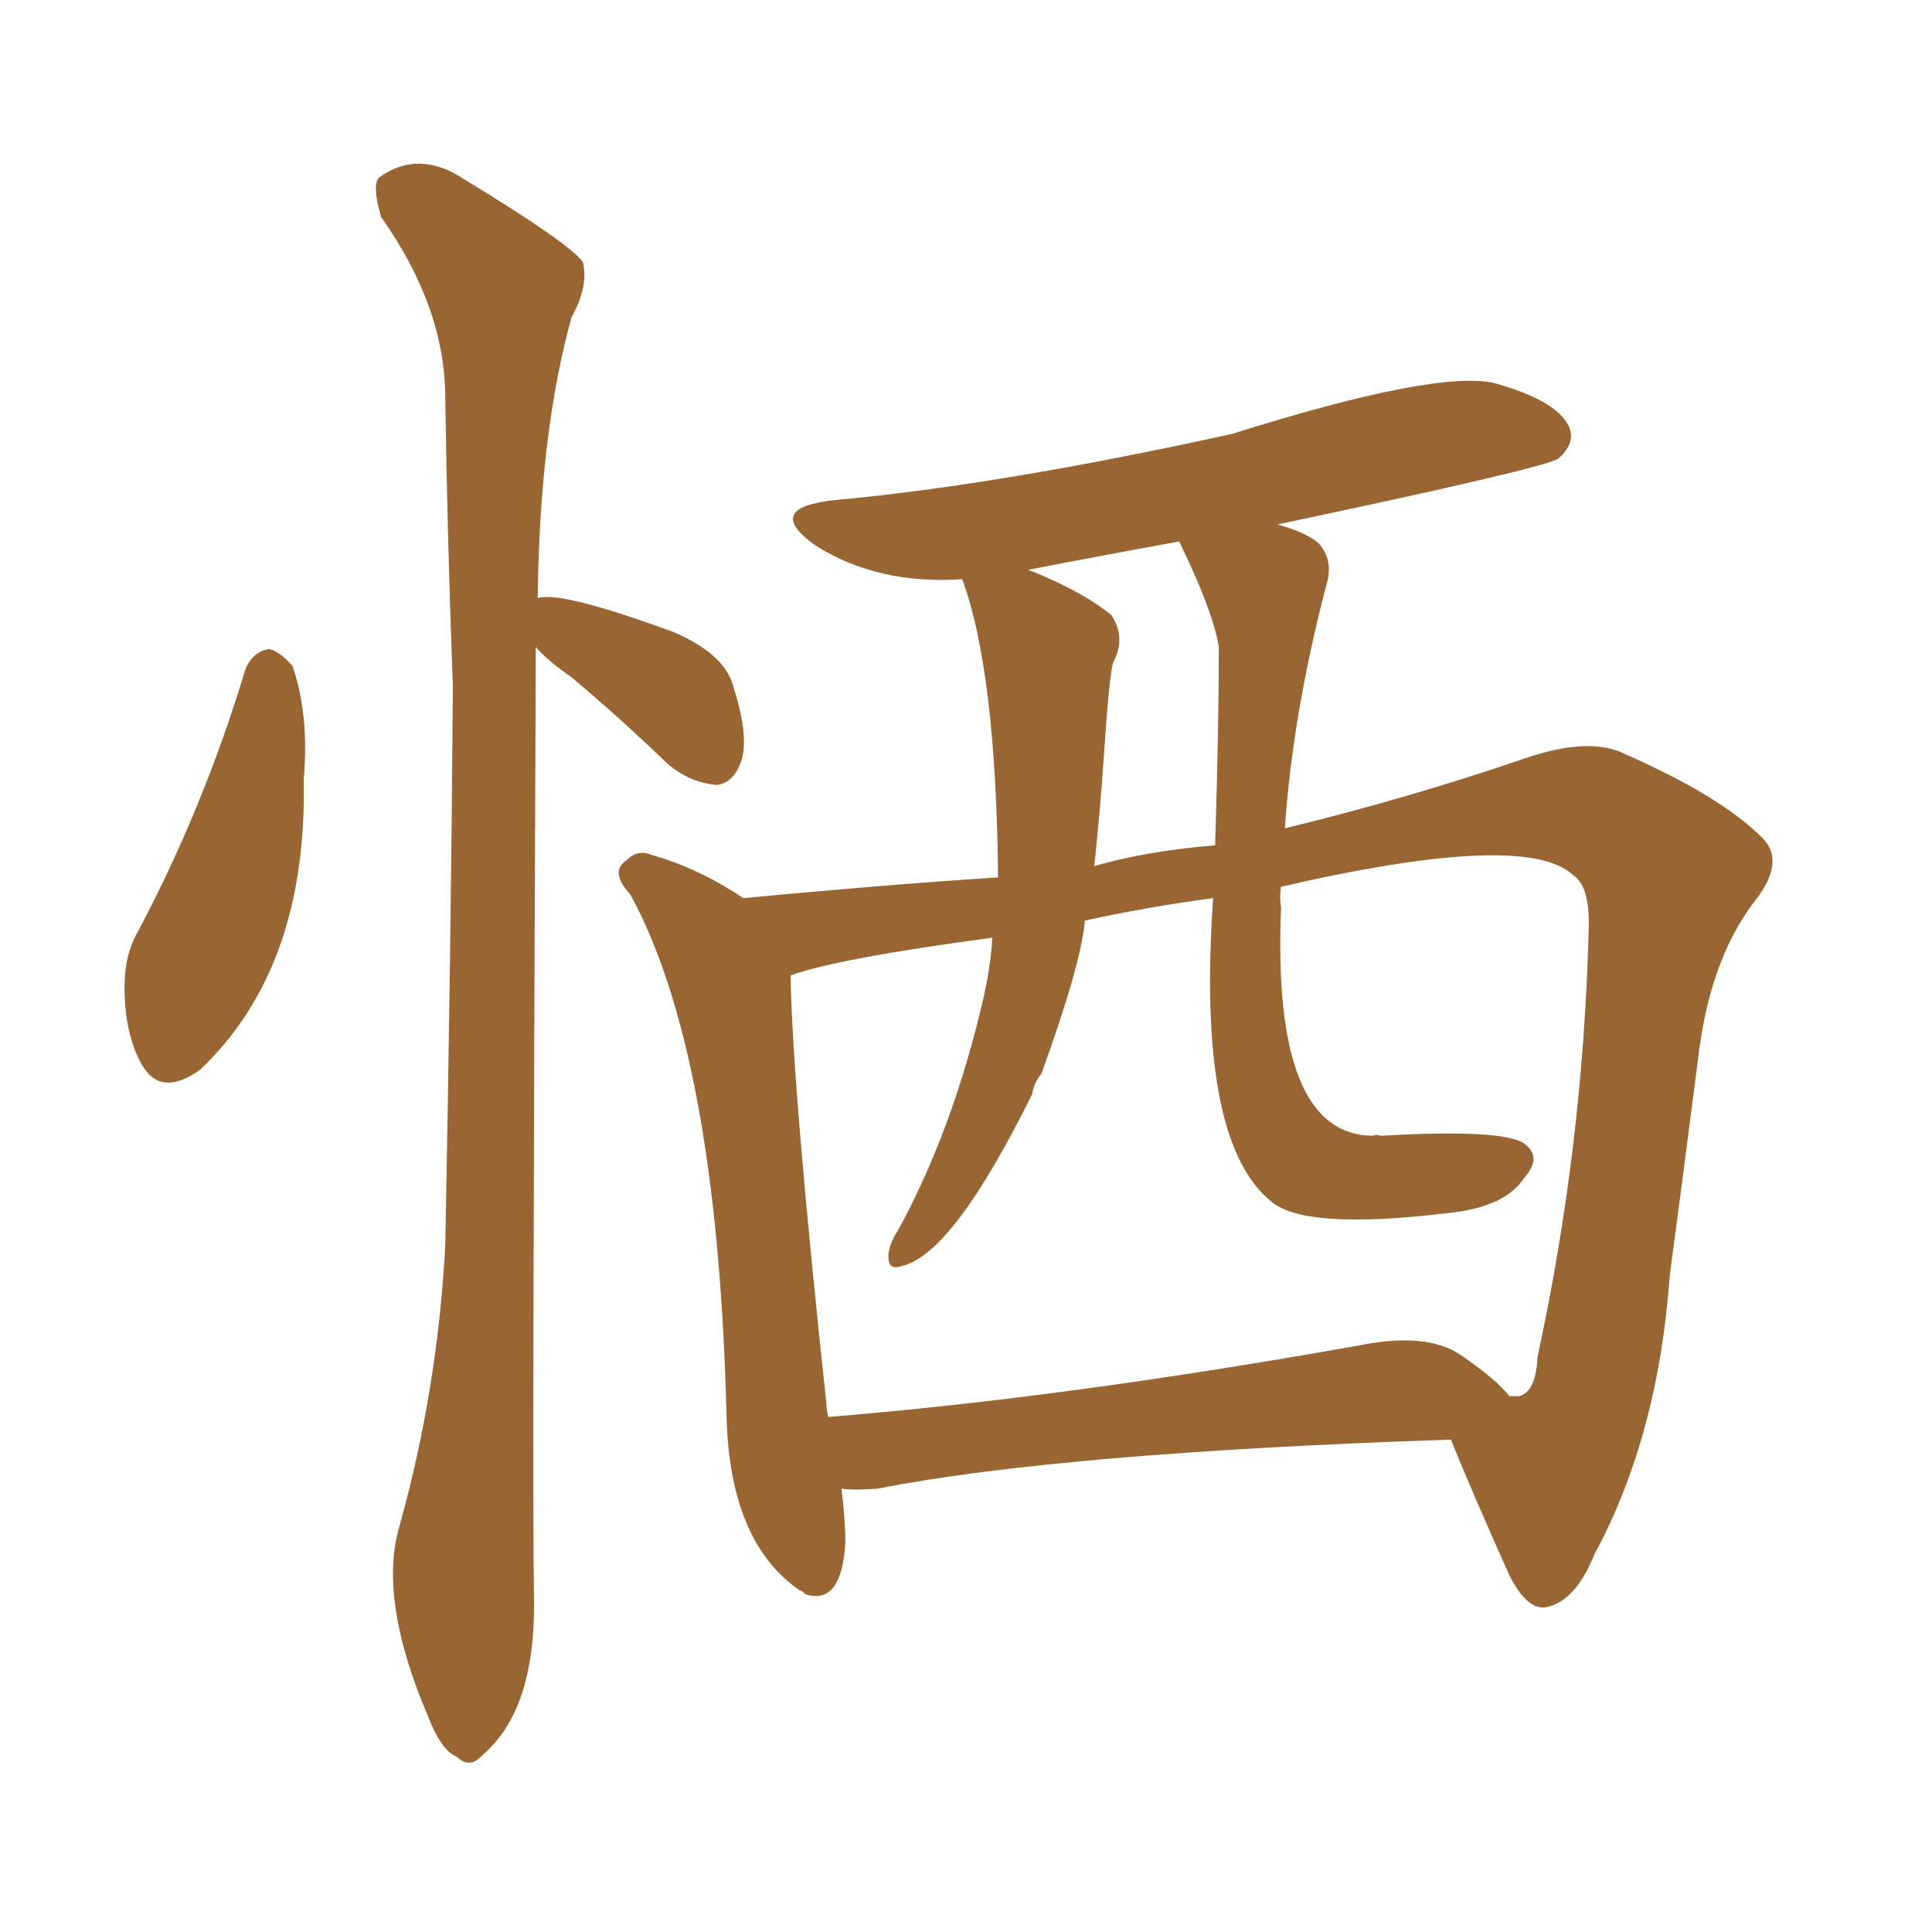 <svg xmlns="http://www.w3.org/2000/svg" xmlns:xlink="http://www.w3.org/1999/xlink" width="150" height="150"><path fill="#996633" padding="10" d="M19.04 52.00L19.04 52.00Q19.63 50.54 20.95 50.39L20.95 50.39Q21.83 50.68 22.71 51.71L22.71 51.71Q24.02 55.52 23.58 60.50L23.58 60.50Q23.88 75.15 15.53 83.06L15.53 83.06Q12.45 85.25 10.99 82.62L10.99 82.62Q9.67 80.27 9.67 76.61L9.67 76.61Q9.67 74.12 10.69 72.36L10.69 72.36Q15.82 62.70 19.04 52.00ZM41.60 50.24L41.60 50.24Q41.31 116.60 41.46 124.07L41.46 124.07Q41.60 132.71 37.50 136.23L37.50 136.23Q36.47 137.40 35.45 136.38L35.45 136.38Q34.28 135.94 33.25 133.30L33.25 133.30Q29.30 124.07 31.05 118.36L31.05 118.36Q33.98 107.81 34.57 96.68L34.57 96.68Q35.01 74.12 35.16 53.32L35.16 53.32Q34.72 41.46 34.57 30.91L34.57 30.91Q34.57 23.88 29.59 16.85L29.59 16.85Q28.86 14.36 29.44 13.77L29.44 13.77Q32.52 11.57 36.04 13.92L36.04 13.92Q44.24 18.90 45.26 20.36L45.26 20.36Q45.70 22.27 44.38 24.61L44.38 24.61Q41.89 33.54 41.75 46.44L41.75 46.44Q43.51 45.85 52.29 49.07L52.29 49.07Q56.40 50.83 56.98 53.47L56.98 53.47Q58.15 57.13 57.57 59.03L57.57 59.03Q56.98 60.79 55.66 60.94L55.66 60.94Q53.61 60.79 51.86 59.33L51.86 59.33Q48.05 55.66 44.38 52.59L44.38 52.59Q42.48 51.27 41.60 50.24ZM74.71 44.97L74.71 44.97Q68.12 45.41 63.28 42.33L63.28 42.33Q59.18 39.40 64.89 38.82L64.89 38.82Q77.64 37.65 95.65 33.69L95.65 33.69Q111.47 28.71 116.02 29.74L116.02 29.74Q120.70 31.05 121.73 32.96L121.73 32.96Q122.46 34.28 121.00 35.60L121.00 35.60Q119.97 36.33 99.17 40.72L99.17 40.72Q101.37 41.31 102.39 42.19L102.39 42.19Q103.56 43.51 102.98 45.41L102.98 45.41Q100.34 55.52 99.76 64.31L99.76 64.31Q109.42 61.96 118.36 58.89L118.36 58.89Q123.49 57.13 126.27 58.59L126.27 58.59Q133.59 61.82 136.82 65.04L136.82 65.04Q138.72 66.94 136.08 70.17L136.08 70.17Q132.71 74.71 131.84 82.18L131.84 82.18Q130.66 91.41 129.64 99.02L129.64 99.02Q128.76 111.47 123.78 120.70L123.78 120.70Q122.31 124.37 119.97 124.80L119.97 124.80Q118.51 124.95 117.19 122.31L117.19 122.31Q114.11 115.43 112.65 111.77L112.65 111.77Q82.32 112.79 68.12 115.58L68.12 115.58Q66.36 115.72 65.33 115.58L65.33 115.58Q65.63 117.92 65.63 119.82L65.63 119.82Q65.33 124.66 62.55 123.78L62.55 123.78Q62.26 123.49 62.11 123.49L62.11 123.49Q56.54 119.68 56.40 109.57L56.40 109.57Q55.66 81.74 48.93 69.43L48.93 69.43Q47.31 67.68 48.63 66.80L48.63 66.80Q49.51 65.92 50.54 66.36L50.54 66.36Q54.20 67.38 57.71 69.73L57.71 69.73Q68.55 68.70 77.49 68.12L77.49 68.12Q77.34 52.15 74.71 44.97ZM85.69 58.89L85.69 58.89Q85.40 63.13 84.96 67.24L84.96 67.24Q89.06 66.06 94.34 65.63L94.34 65.63Q94.63 56.40 94.63 50.24L94.63 50.24Q94.19 47.46 91.55 42.04L91.55 42.04Q85.11 43.21 79.83 44.24L79.83 44.24Q83.94 45.85 86.28 47.75L86.28 47.75Q87.45 49.51 86.43 51.42L86.43 51.42Q86.13 52.29 85.69 58.89ZM76.32 77.64L76.32 77.64L76.32 77.64Q76.90 75.15 77.05 72.80L77.05 72.80Q65.04 74.41 61.38 75.73L61.38 75.73Q61.52 84.38 64.16 108.98L64.16 108.98Q64.16 109.42 64.31 110.01L64.31 110.01Q82.62 108.54 105.62 104.44L105.62 104.44Q110.74 103.42 113.38 105.18L113.38 105.18Q116.16 107.08 117.19 108.40L117.19 108.40Q117.77 108.40 117.92 108.40L117.92 108.40Q119.24 108.11 119.38 105.32L119.38 105.32Q122.90 89.06 123.34 72.36L123.34 72.36Q123.49 68.85 122.17 67.97L122.17 67.97Q118.51 64.45 99.46 68.85L99.46 68.85Q99.32 69.58 99.46 70.46L99.46 70.46Q98.73 88.18 106.64 88.18L106.64 88.18Q106.79 88.04 107.23 88.18L107.23 88.18Q117.19 87.60 118.51 88.92L118.51 88.92Q119.68 89.94 118.36 91.41L118.36 91.41Q116.89 93.75 112.35 94.19L112.35 94.19Q101.37 95.51 98.73 93.31L98.73 93.31Q92.87 88.62 94.19 69.73L94.19 69.73Q88.77 70.46 84.23 71.48L84.23 71.48Q83.94 74.85 80.86 83.35L80.86 83.35Q80.27 84.08 80.13 84.96L80.13 84.96Q73.97 97.41 70.02 98.29L70.02 98.29Q68.85 98.73 68.99 97.27L68.99 97.27Q69.14 96.39 69.73 95.51L69.73 95.51Q73.97 87.74 76.32 77.64Z"/></svg>